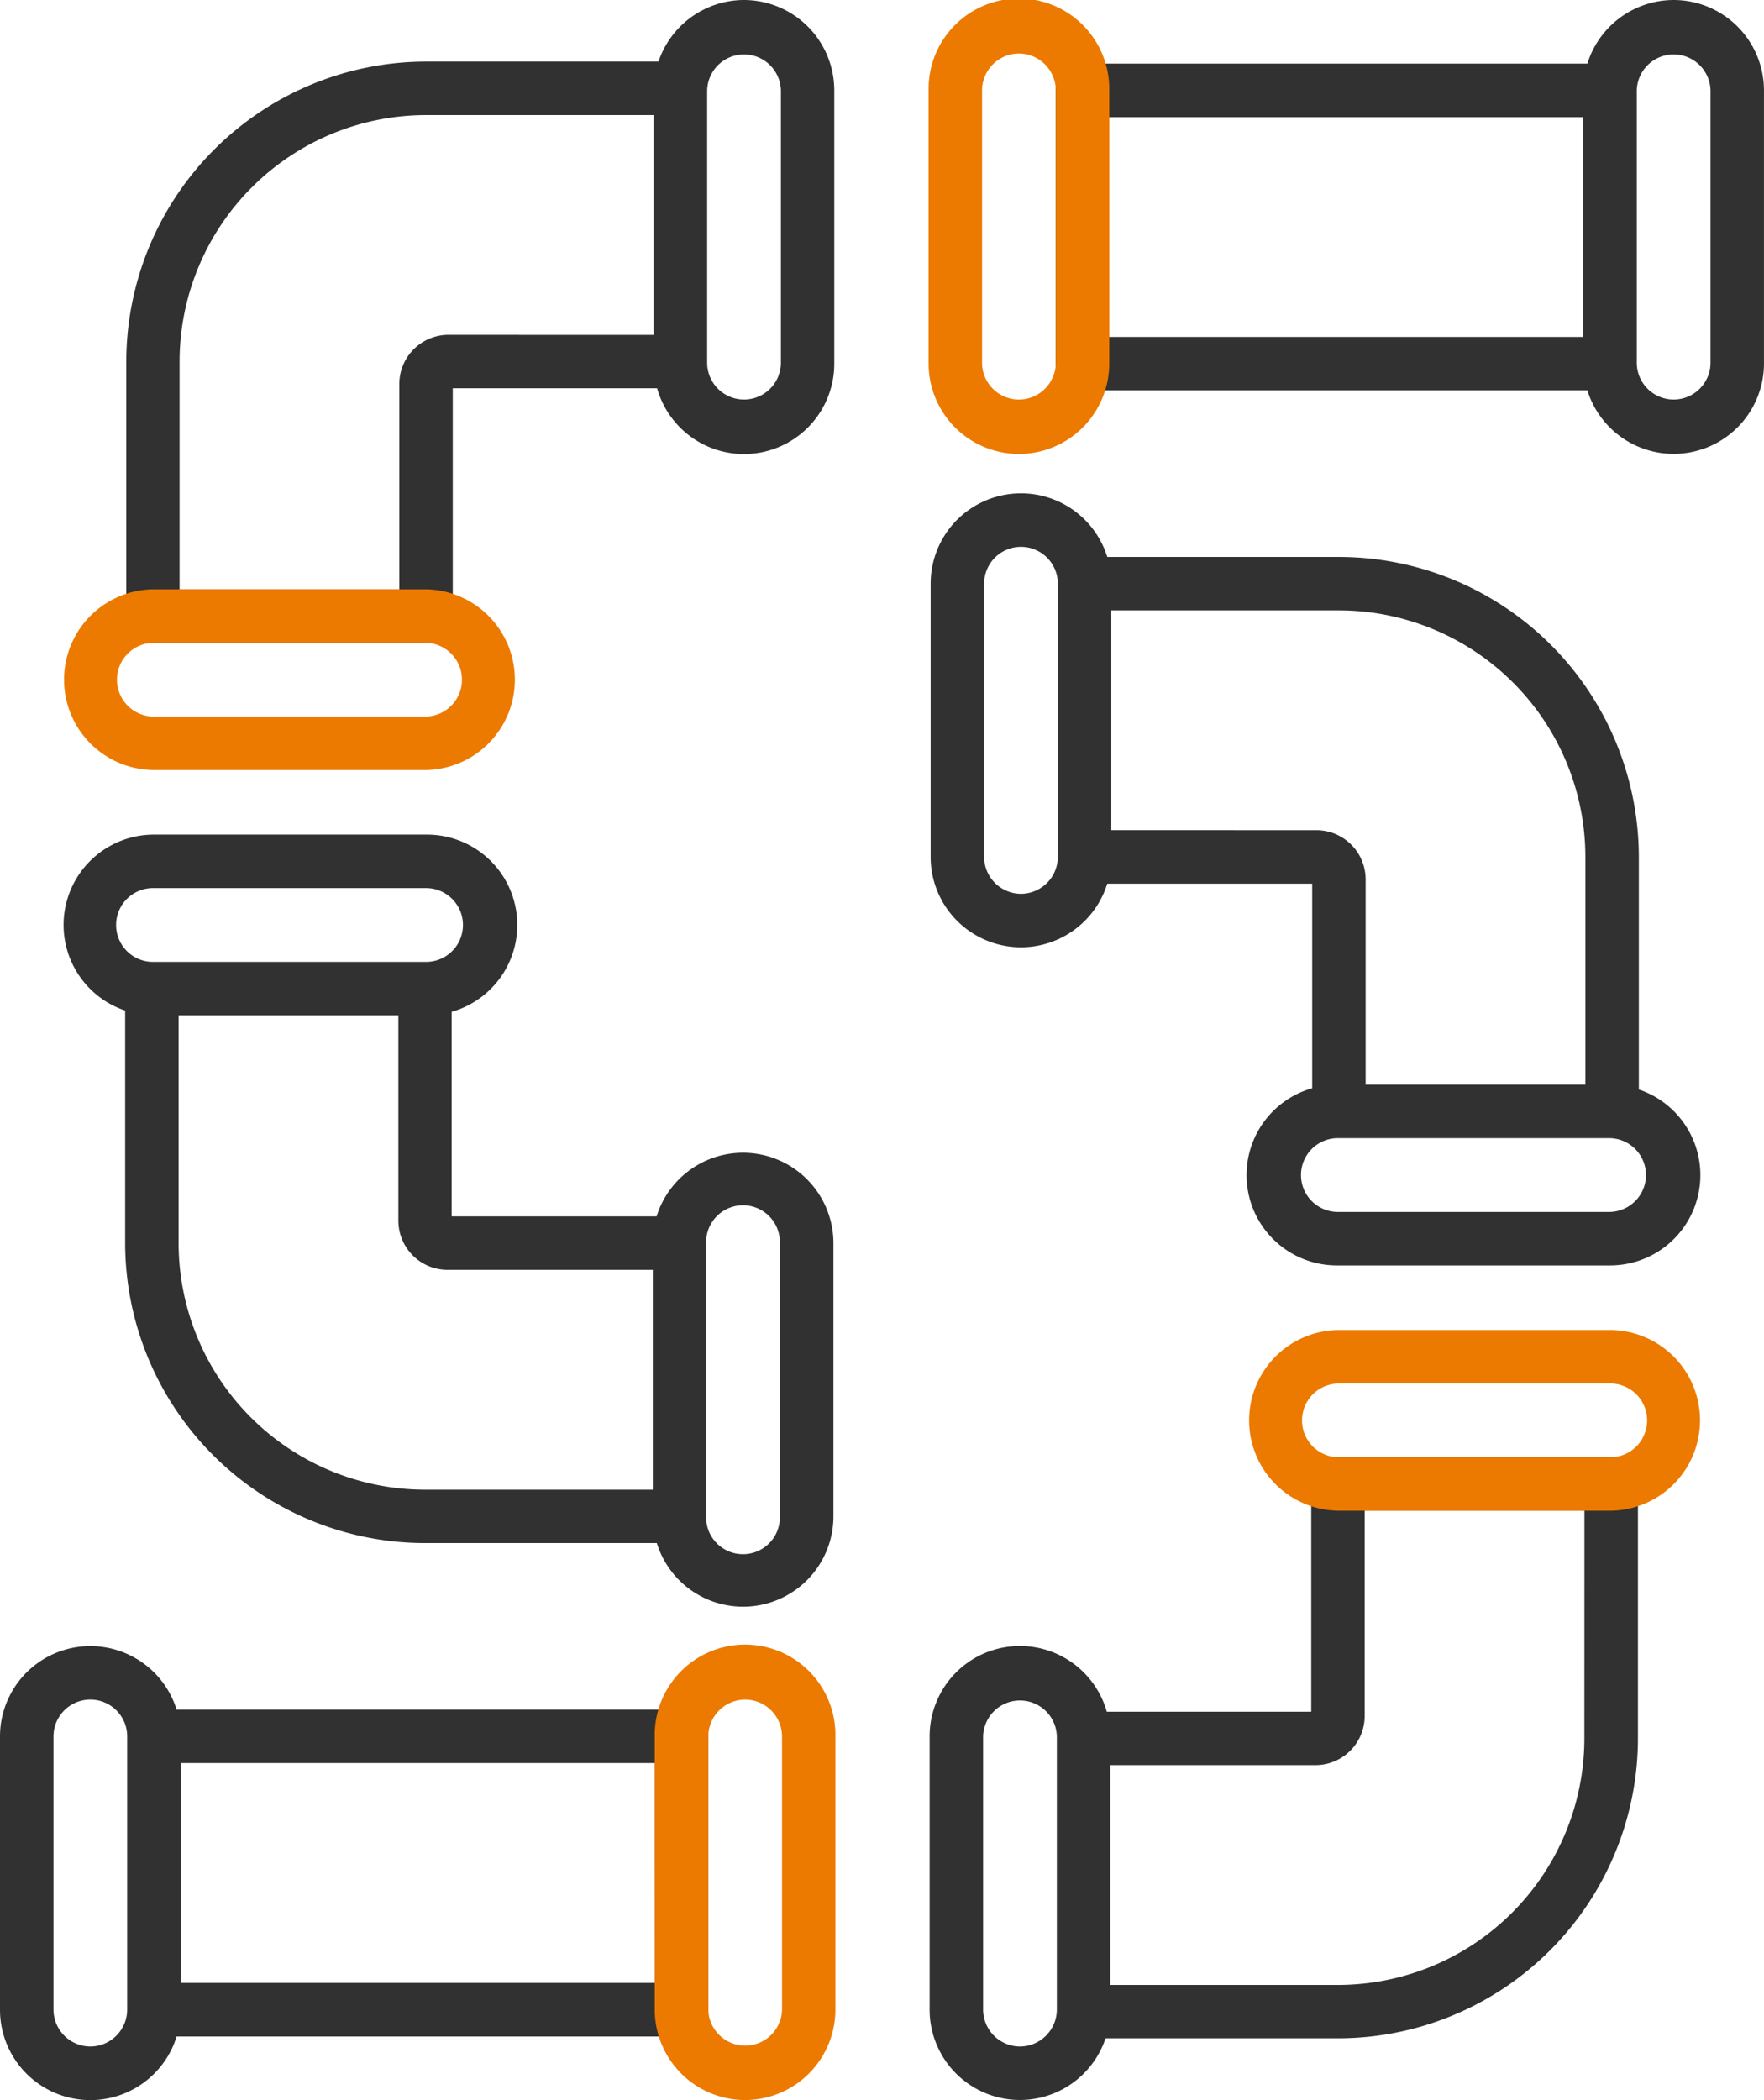 <svg xmlns="http://www.w3.org/2000/svg" xmlns:xlink="http://www.w3.org/1999/xlink" id="SERVICE3" width="71.448" height="85.024" viewBox="0 0 71.448 85.024"><defs><clipPath id="clip-path"><rect id="&#x9577;&#x65B9;&#x5F62;_24926" data-name="&#x9577;&#x65B9;&#x5F62; 24926" width="71.448" height="85.024" fill="none"></rect></clipPath></defs><g id="&#x30B0;&#x30EB;&#x30FC;&#x30D7;_10936" data-name="&#x30B0;&#x30EB;&#x30FC;&#x30D7; 10936" transform="translate(0 0)" clip-path="url(#clip-path)"><path id="&#x30D1;&#x30B9;_39428" data-name="&#x30D1;&#x30B9; 39428" d="M73.645,47.961V38.545A12.158,12.158,0,0,0,61.5,26.4H52.115a3.659,3.659,0,0,0-7.154,1.082V38.545a3.659,3.659,0,0,0,7.154,1.083h8.3V47.91a3.657,3.657,0,0,0,1,7.175H72.479a3.657,3.657,0,0,0,1.165-7.124M48.62,40.039a1.5,1.5,0,0,1-1.493-1.494V27.484a1.493,1.493,0,1,1,2.986,0V38.545a1.5,1.5,0,0,1-1.493,1.494m3.659-2.576v-8.9H61.5a9.991,9.991,0,0,1,9.98,9.979v9.222h-8.9V39.455a1.994,1.994,0,0,0-1.992-1.992Zm20.2,15.456H61.417a1.494,1.494,0,0,1,0-2.987H72.479a1.494,1.494,0,0,1,0,2.987" transform="translate(-7.267 -3.851)" fill="#313131"></path><path id="&#x30D1;&#x30B9;_39429" data-name="&#x30D1;&#x30B9; 39429" d="M72.512,70.373H61.451a1.083,1.083,0,0,0-1.083,1.082v9.222H52.087a3.657,3.657,0,0,0-7.176,1V92.739A3.657,3.657,0,0,0,52.036,93.9h9.415A12.159,12.159,0,0,0,73.6,81.76v-10.3a1.083,1.083,0,0,0-1.083-1.082M48.571,94.232a1.5,1.5,0,0,1-1.494-1.493V81.677a1.494,1.494,0,0,1,2.987,0V92.739a1.5,1.5,0,0,1-1.493,1.493M71.43,81.76a9.991,9.991,0,0,1-9.979,9.979H52.228v-8.9h8.313a1.994,1.994,0,0,0,1.992-1.991V72.538h8.9Z" transform="translate(-7.258 -11.374)" fill="#313131"></path><path id="&#x30D1;&#x30B9;_39430" data-name="&#x30D1;&#x30B9; 39430" d="M76.032,0a3.665,3.665,0,0,0-3.494,2.576H52.09a1.083,1.083,0,0,0-1.083,1.082V14.721A1.083,1.083,0,0,0,52.09,15.8H72.537a3.659,3.659,0,0,0,7.154-1.082V3.659A3.663,3.663,0,0,0,76.032,0M53.173,4.742h19.2v8.9h-19.2Zm24.353,9.979a1.494,1.494,0,0,1-2.987,0V3.659a1.494,1.494,0,0,1,2.987,0Z" transform="translate(-8.244 0)" fill="#313131"></path><path id="&#x30D1;&#x30B9;_39431" data-name="&#x30D1;&#x30B9; 39431" d="M30.591,53.186a3.666,3.666,0,0,0-3.5,2.576h-8.3V47.48a3.657,3.657,0,0,0-1-7.175H6.732a3.657,3.657,0,0,0-1.166,7.124v9.416A12.158,12.158,0,0,0,17.71,68.989H27.1a3.659,3.659,0,0,0,7.154-1.082V56.845a3.663,3.663,0,0,0-3.659-3.659M6.732,42.471H17.793a1.494,1.494,0,0,1,0,2.987H6.732a1.494,1.494,0,1,1,0-2.987m1,14.374V47.622h8.9v8.313a1.994,1.994,0,0,0,1.992,1.992h8.313v8.9H17.71a9.991,9.991,0,0,1-9.979-9.979M32.084,67.906a1.494,1.494,0,1,1-2.987,0V56.845a1.494,1.494,0,1,1,2.987,0Z" transform="translate(-0.497 -6.514)" fill="#313131"></path><path id="&#x30D1;&#x30B9;_39432" data-name="&#x30D1;&#x30B9; 39432" d="M31.121,0a3.663,3.663,0,0,0-3.465,2.493H18.241A12.158,12.158,0,0,0,6.1,14.638v10.3a1.083,1.083,0,0,0,1.083,1.082H18.241a1.082,1.082,0,0,0,1.082-1.082V15.721H27.6a3.657,3.657,0,0,0,7.176-1V3.659A3.663,3.663,0,0,0,31.121,0M19.15,13.556a1.994,1.994,0,0,0-1.992,1.992V23.86h-8.9V14.638a9.991,9.991,0,0,1,9.979-9.979h9.222v8.9Zm13.464,1.165a1.494,1.494,0,0,1-2.987,0V3.659a1.494,1.494,0,0,1,2.987,0Z" transform="translate(-0.985 0)" fill="#313131"></path><path id="&#x30D1;&#x30B9;_39433" data-name="&#x30D1;&#x30B9; 39433" d="M27.6,82.069H7.154A3.659,3.659,0,0,0,0,83.152V94.213A3.659,3.659,0,0,0,7.154,95.3H27.6a1.082,1.082,0,0,0,1.082-1.082V83.152A1.083,1.083,0,0,0,27.6,82.069M3.659,95.706a1.5,1.5,0,0,1-1.493-1.493V83.152a1.493,1.493,0,1,1,2.986,0V94.213a1.5,1.5,0,0,1-1.493,1.493m22.86-2.576H7.317v-8.9h19.2Z" transform="translate(0 -12.848)" fill="#313131"></path><path id="&#x30D1;&#x30B9;_39434" data-name="&#x30D1;&#x30B9; 39434" d="M35.29,97.872a3.663,3.663,0,0,1-3.659-3.659V83.151a3.659,3.659,0,1,1,7.317,0V94.213a3.663,3.663,0,0,1-3.659,3.659m0-16.214A1.5,1.5,0,0,0,33.8,83.151V94.213a1.494,1.494,0,0,0,2.987,0V83.151a1.5,1.5,0,0,0-1.493-1.493" transform="translate(-5.112 -12.847)" fill="#ec7a00"></path><path id="&#x30D1;&#x30B9;_39435" data-name="&#x30D1;&#x30B9; 39435" d="M17.744,35.776H6.682a3.659,3.659,0,0,1,0-7.317H17.744a3.659,3.659,0,0,1,0,7.317M6.682,30.625a1.494,1.494,0,0,0,0,2.987H17.744a1.494,1.494,0,0,0,0-2.987Z" transform="translate(-0.489 -4.6)" fill="#ec7a00"></path><path id="&#x30D1;&#x30B9;_39436" data-name="&#x30D1;&#x30B9; 39436" d="M75,71.545H63.934a3.659,3.659,0,0,1,0-7.317H75a3.659,3.659,0,0,1,0,7.317M63.934,66.394a1.494,1.494,0,0,0,0,2.987H75a1.494,1.494,0,0,0,0-2.987Z" transform="translate(-9.742 -10.38)" fill="#ec7a00"></path><path id="&#x30D1;&#x30B9;_39437" data-name="&#x30D1;&#x30B9; 39437" d="M48.521,18.38a3.663,3.663,0,0,1-3.659-3.659V3.659a3.659,3.659,0,1,1,7.317,0V14.721a3.663,3.663,0,0,1-3.659,3.659m0-16.214a1.5,1.5,0,0,0-1.493,1.493V14.721a1.494,1.494,0,0,0,2.987,0V3.659a1.5,1.5,0,0,0-1.494-1.493" transform="translate(-7.251 0)" fill="#ec7a00"></path></g></svg>
